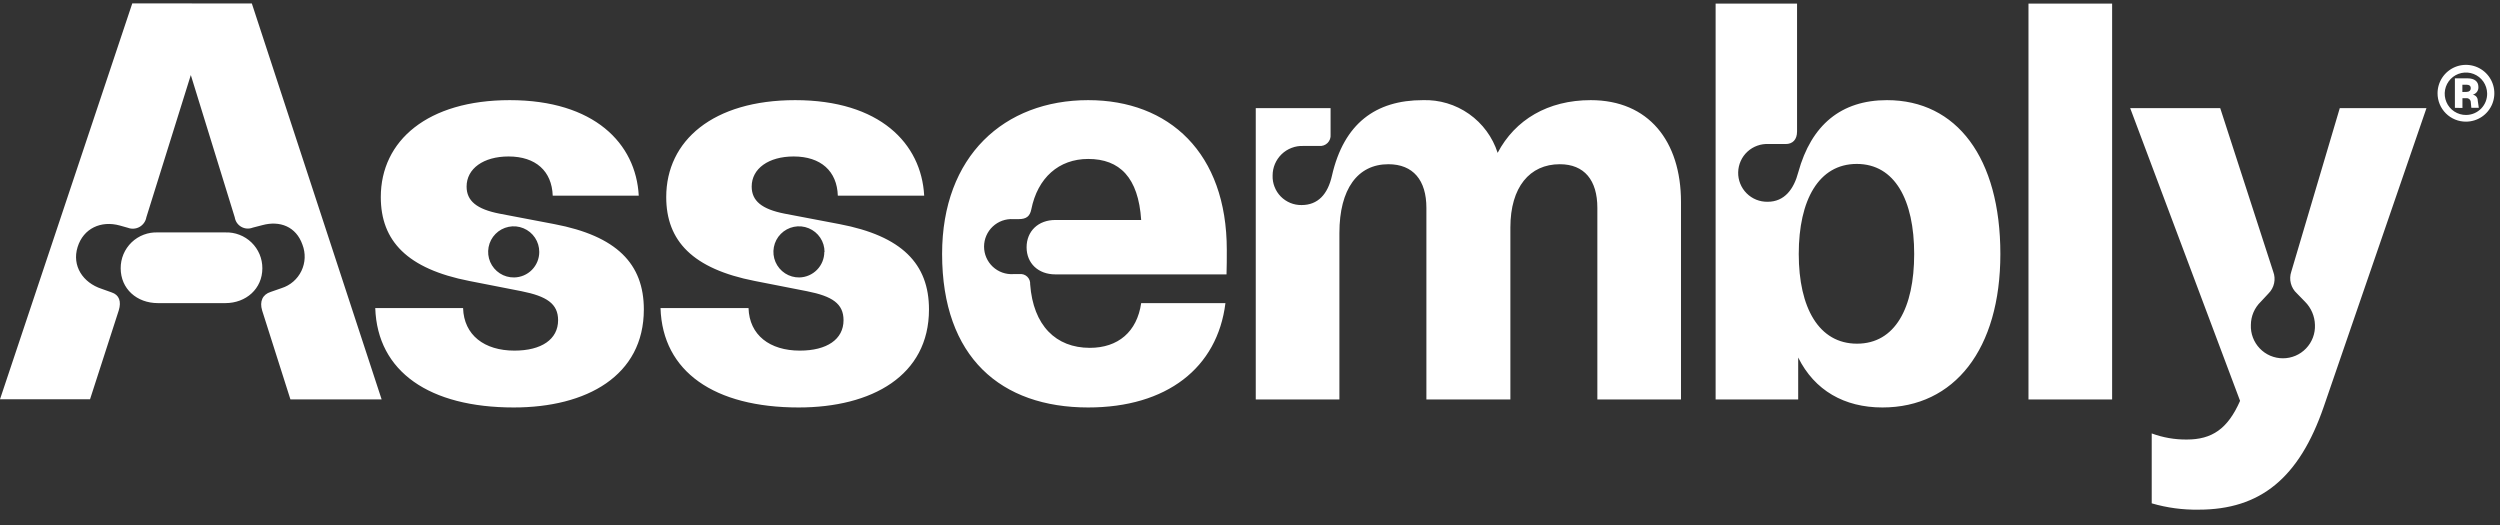 <svg width="138" height="29" viewBox="0 0 138 29" fill="none" xmlns="http://www.w3.org/2000/svg">
<rect x="0" y="0" width="138" height="29" fill="#333333" stroke="none"/>
<path fill-rule="evenodd" clip-rule="evenodd" d="M13.902 0.193L21.066 22.046H16.031L14.47 17.138C14.317 16.633 14.498 16.252 14.941 16.114L15.55 15.902C15.787 15.826 16.006 15.703 16.193 15.54C16.381 15.376 16.533 15.176 16.64 14.952C16.747 14.728 16.808 14.484 16.817 14.236C16.827 13.987 16.785 13.739 16.696 13.508C16.343 12.502 15.447 12.168 14.486 12.427L13.952 12.565C13.85 12.605 13.74 12.623 13.63 12.615C13.521 12.608 13.415 12.575 13.319 12.521C13.224 12.467 13.142 12.392 13.079 12.302C13.017 12.211 12.976 12.108 12.959 12L10.533 4.142L8.079 11.993C8.06 12.104 8.017 12.209 7.952 12.3C7.887 12.392 7.803 12.469 7.706 12.524C7.608 12.58 7.5 12.613 7.388 12.621C7.276 12.63 7.163 12.614 7.059 12.574L6.615 12.449C5.579 12.162 4.605 12.602 4.283 13.639C3.962 14.675 4.574 15.605 5.61 15.943L6.159 16.139C6.584 16.277 6.706 16.642 6.556 17.132L4.97 22.04H0L7.302 0.186L13.902 0.193ZM12.438 12.83C12.703 12.82 12.968 12.864 13.216 12.96C13.464 13.055 13.691 13.199 13.882 13.384C14.073 13.569 14.224 13.79 14.328 14.035C14.431 14.28 14.483 14.543 14.482 14.809C14.482 15.939 13.583 16.732 12.438 16.732H8.719C7.546 16.732 6.662 15.939 6.662 14.809C6.66 14.542 6.713 14.277 6.816 14.031C6.92 13.785 7.073 13.563 7.265 13.377C7.458 13.192 7.686 13.048 7.936 12.954C8.186 12.86 8.453 12.818 8.719 12.83H12.438ZM20.714 17.007H25.562C25.609 18.499 26.736 19.354 28.397 19.354C29.892 19.354 30.807 18.73 30.807 17.675C30.807 16.76 30.167 16.351 28.793 16.076L25.912 15.511C22.478 14.84 21.02 13.301 21.02 10.879C21.02 7.757 23.611 5.528 28.138 5.528C32.802 5.528 35.106 7.919 35.259 10.8H30.51C30.463 9.446 29.574 8.637 28.072 8.637C26.686 8.637 25.756 9.308 25.756 10.298C25.756 11.091 26.318 11.547 27.57 11.793L30.601 12.371C34.035 13.026 35.54 14.556 35.54 17.082C35.54 20.741 32.387 22.492 28.359 22.492C23.711 22.492 20.832 20.525 20.714 17.007ZM29.767 13.91C29.768 13.629 29.686 13.355 29.531 13.122C29.375 12.888 29.154 12.707 28.895 12.6C28.636 12.492 28.35 12.465 28.076 12.521C27.801 12.577 27.549 12.713 27.352 12.913C27.155 13.112 27.022 13.366 26.97 13.642C26.918 13.917 26.949 14.202 27.059 14.46C27.17 14.717 27.354 14.936 27.59 15.089C27.825 15.241 28.101 15.32 28.381 15.315C28.75 15.309 29.102 15.159 29.362 14.896C29.621 14.633 29.767 14.279 29.767 13.91ZM41.319 17.007H36.461C36.57 20.525 39.445 22.492 44.084 22.492C48.124 22.492 51.28 20.741 51.28 17.082C51.28 14.556 49.776 13.026 46.342 12.371L43.307 11.793C42.055 11.547 41.493 11.091 41.493 10.298C41.493 9.308 42.424 8.637 43.81 8.637C45.311 8.637 46.204 9.446 46.248 10.8H51.015C50.862 7.919 48.561 5.528 43.894 5.528C39.367 5.528 36.776 7.757 36.776 10.879C36.776 13.301 38.237 14.84 41.671 15.511L44.55 16.076C45.939 16.351 46.563 16.76 46.563 17.675C46.563 18.73 45.648 19.354 44.153 19.354C42.492 19.354 41.365 18.499 41.319 17.007ZM45.278 13.122C45.433 13.355 45.516 13.629 45.514 13.91H45.502C45.501 14.277 45.357 14.629 45.1 14.892C44.844 15.154 44.495 15.306 44.128 15.315C43.848 15.32 43.572 15.241 43.337 15.089C43.101 14.936 42.917 14.717 42.806 14.46C42.696 14.202 42.665 13.917 42.717 13.642C42.769 13.366 42.902 13.112 43.099 12.913C43.296 12.713 43.548 12.577 43.822 12.521C44.097 12.465 44.382 12.492 44.642 12.6C44.901 12.707 45.122 12.888 45.278 13.122ZM58.254 12.143H62.993C62.84 9.795 61.803 8.774 60.068 8.774C58.45 8.774 57.277 9.811 56.927 11.562C56.849 11.943 56.652 12.096 56.225 12.096H55.937C55.73 12.083 55.522 12.112 55.326 12.182C55.131 12.252 54.952 12.362 54.8 12.504C54.648 12.646 54.528 12.818 54.445 13.009C54.362 13.2 54.32 13.405 54.32 13.613C54.32 13.821 54.362 14.027 54.445 14.217C54.528 14.408 54.648 14.58 54.8 14.722C54.952 14.864 55.131 14.974 55.326 15.044C55.522 15.114 55.73 15.144 55.937 15.13H56.272C56.349 15.12 56.428 15.128 56.503 15.152C56.578 15.177 56.646 15.218 56.703 15.272C56.759 15.326 56.803 15.392 56.831 15.465C56.859 15.539 56.871 15.617 56.865 15.695C57.033 17.965 58.282 19.201 60.158 19.201C61.719 19.201 62.765 18.315 62.993 16.732H67.644C67.201 20.313 64.395 22.492 60.068 22.492C55.266 22.492 52.004 19.735 52.004 14.019C52.004 8.606 55.438 5.528 60.068 5.528C64.532 5.528 67.719 8.437 67.719 13.788C67.719 14.263 67.719 14.725 67.704 15.146H58.254C57.317 15.146 56.668 14.537 56.668 13.651C56.668 12.764 57.308 12.143 58.254 12.143ZM92.791 22.052V11.153C92.791 7.782 90.993 5.528 87.809 5.528C85.445 5.528 83.632 6.608 82.67 8.437C82.391 7.57 81.837 6.816 81.092 6.291C80.347 5.766 79.451 5.498 78.54 5.528C75.933 5.528 74.182 6.823 73.526 9.689C73.295 10.726 72.749 11.319 71.847 11.319C71.633 11.322 71.421 11.282 71.224 11.201C71.027 11.119 70.848 10.999 70.698 10.847C70.549 10.694 70.432 10.513 70.355 10.314C70.277 10.115 70.241 9.903 70.248 9.689C70.248 9.47 70.291 9.252 70.377 9.05C70.463 8.848 70.588 8.665 70.746 8.512C70.904 8.36 71.091 8.241 71.297 8.163C71.502 8.084 71.721 8.048 71.94 8.057H72.824C72.908 8.064 72.992 8.053 73.072 8.025C73.151 7.996 73.223 7.95 73.282 7.891C73.342 7.831 73.388 7.759 73.416 7.68C73.445 7.601 73.456 7.516 73.448 7.432V5.968H69.318V22.052H73.935V12.858C73.935 10.435 74.944 9.065 76.636 9.065C78.006 9.065 78.737 9.948 78.737 11.472V22.052H83.373V12.555C83.373 10.329 84.44 9.065 86.101 9.065C87.456 9.065 88.174 9.948 88.174 11.472V22.052H92.791ZM110.42 14.019C110.42 19.276 107.888 22.492 103.911 22.492C101.807 22.492 100.165 21.555 99.26 19.735V22.052H94.702V0.199H99.197V7.263C99.197 7.707 98.954 7.95 98.573 7.95H97.636C97.422 7.938 97.207 7.968 97.005 8.041C96.802 8.113 96.617 8.225 96.459 8.371C96.301 8.517 96.174 8.693 96.087 8.889C95.999 9.085 95.951 9.297 95.947 9.512C95.942 9.726 95.982 9.94 96.062 10.139C96.142 10.338 96.262 10.519 96.414 10.671C96.566 10.823 96.747 10.943 96.946 11.023C97.145 11.103 97.359 11.142 97.574 11.138C98.51 11.138 99.022 10.435 99.266 9.505C99.984 6.898 101.629 5.528 104.161 5.528C108.01 5.528 110.42 8.712 110.42 14.019ZM105.663 14.019C105.663 11.044 104.595 9.049 102.494 9.049C100.393 9.049 99.291 11.044 99.291 14.019C99.291 16.994 100.405 18.971 102.506 18.971C104.607 18.971 105.663 17.007 105.663 14.019ZM111.972 0.199V22.052H116.589V0.199H111.972ZM129.156 5.968H133.941L128.272 22.448C126.914 26.394 124.766 28.133 121.366 28.133C120.49 28.148 119.616 28.03 118.775 27.784V23.925C119.394 24.154 120.051 24.269 120.711 24.262C122.097 24.262 122.968 23.681 123.652 22.127L117.586 5.968H122.556L125.481 14.993C125.56 15.197 125.577 15.42 125.531 15.634C125.485 15.848 125.378 16.044 125.222 16.198L124.797 16.654C124.625 16.82 124.488 17.019 124.393 17.238C124.299 17.458 124.25 17.695 124.248 17.934C124.238 18.172 124.276 18.411 124.361 18.634C124.445 18.857 124.574 19.061 124.739 19.233C124.904 19.406 125.102 19.543 125.322 19.637C125.542 19.73 125.778 19.778 126.016 19.778C126.255 19.778 126.491 19.73 126.711 19.637C126.931 19.543 127.129 19.406 127.294 19.233C127.459 19.061 127.588 18.857 127.672 18.634C127.757 18.411 127.795 18.172 127.785 17.934C127.773 17.453 127.576 16.994 127.236 16.654L126.792 16.198C126.628 16.05 126.51 15.857 126.455 15.643C126.399 15.428 126.408 15.203 126.48 14.993L129.156 5.968ZM134.817 4.277C134.645 4.535 134.553 4.838 134.553 5.148C134.552 5.354 134.593 5.559 134.671 5.75C134.75 5.941 134.866 6.114 135.013 6.26C135.159 6.406 135.333 6.521 135.524 6.599C135.715 6.677 135.92 6.717 136.127 6.715C136.437 6.714 136.739 6.621 136.996 6.448C137.253 6.275 137.453 6.03 137.571 5.743C137.688 5.457 137.718 5.142 137.657 4.838C137.596 4.534 137.446 4.256 137.227 4.037C137.007 3.819 136.728 3.67 136.424 3.61C136.12 3.55 135.805 3.581 135.519 3.7C135.233 3.819 134.989 4.02 134.817 4.277ZM137.079 4.503C137.211 4.693 137.285 4.917 137.29 5.148C137.294 5.303 137.267 5.458 137.211 5.603C137.154 5.748 137.069 5.88 136.961 5.992C136.852 6.103 136.723 6.192 136.58 6.253C136.436 6.314 136.282 6.345 136.127 6.346C135.896 6.348 135.67 6.281 135.477 6.154C135.284 6.028 135.132 5.847 135.042 5.634C134.951 5.422 134.925 5.188 134.967 4.961C135.009 4.734 135.118 4.524 135.278 4.359C135.439 4.193 135.645 4.078 135.871 4.03C136.097 3.981 136.332 4 136.547 4.084C136.762 4.168 136.947 4.314 137.079 4.503ZM135.51 4.325V5.952L135.927 5.96V5.42H136.133C136.166 5.416 136.199 5.42 136.231 5.43C136.262 5.441 136.291 5.458 136.315 5.48C136.339 5.503 136.358 5.53 136.371 5.561C136.384 5.591 136.39 5.624 136.389 5.657L136.418 5.952H136.83L136.772 5.55C136.773 5.472 136.746 5.396 136.695 5.336C136.644 5.277 136.573 5.237 136.496 5.226C136.591 5.202 136.674 5.146 136.731 5.067C136.788 4.987 136.815 4.89 136.807 4.793C136.807 4.494 136.579 4.325 136.224 4.325H135.51ZM136.385 4.867C136.385 5.009 136.282 5.073 136.143 5.073L135.923 5.078V4.677H136.152C136.288 4.677 136.385 4.725 136.385 4.867Z" fill="white"/>
</svg>
